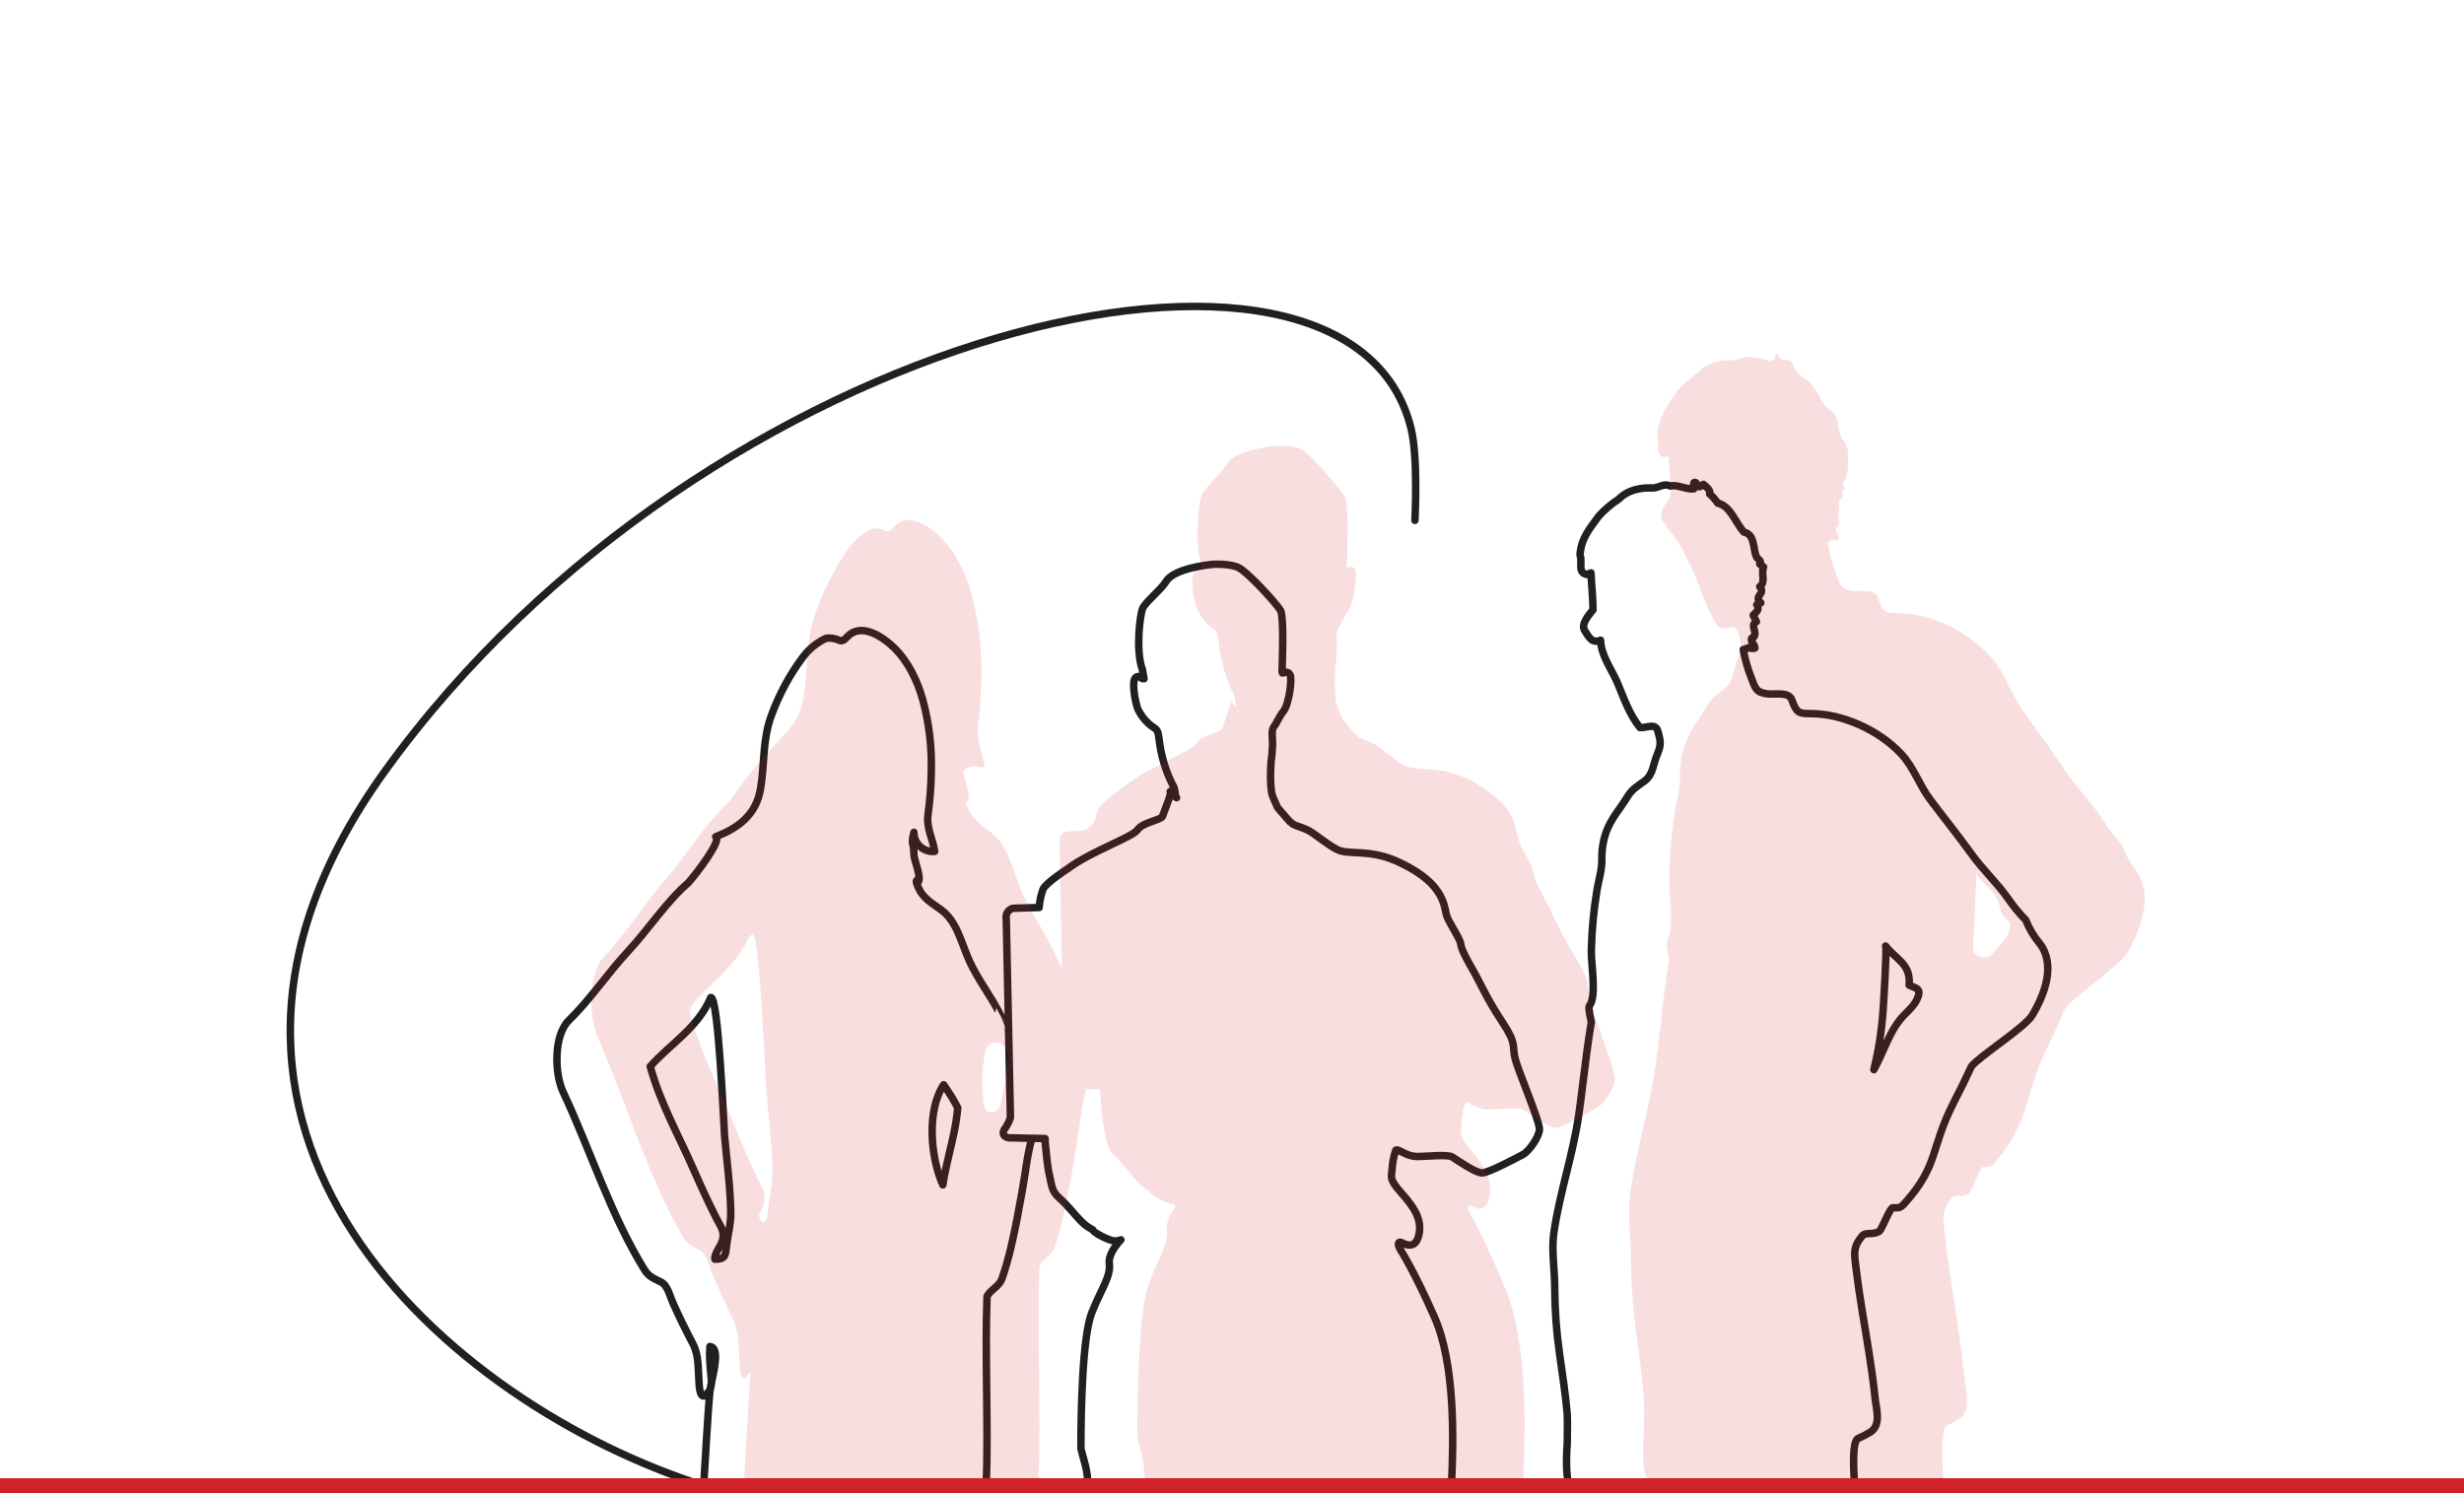 <svg width="330" height="200" viewBox="0 0 330 200" fill="none" xmlns="http://www.w3.org/2000/svg">
<path d="M135.081 138.062C133.705 135.439 135.103 138.041 133.72 135.435C132.507 133.172 130.902 131.057 129.834 128.725C128.725 126.266 128.17 123.397 126.022 121.848C124.99 121.098 124.106 120.618 123.337 119.532C123.256 119.417 122.487 118.024 122.786 117.917C122.786 117.969 122.798 118.021 122.821 118.066C122.844 118.112 122.876 118.151 122.916 118.18C123.529 117.794 122.427 115.175 122.402 114.54C122.402 112.671 121.95 113.269 122.402 111.486C122.361 112.74 123.433 114.171 125.178 114.044C124.912 112.237 124.036 110.966 124.295 109.04C124.552 107.16 124.696 105.264 124.724 103.363C124.818 100.111 124.434 96.864 123.588 93.748C122.849 91.096 121.588 88.547 119.68 86.698C118.29 85.354 115.698 83.624 113.908 84.911C113.246 85.391 113.017 86.096 112.274 85.71C111.751 85.495 111.189 85.422 110.636 85.497C109.416 86.055 108.338 86.936 107.496 88.063C105.767 90.381 104.364 92.976 103.336 95.76C102.087 99.088 102.427 102.24 101.857 105.65C101.258 109.232 98.773 110.937 95.852 112.081C96.773 112.413 93.228 117.116 92.162 118.262C89.245 120.774 86.808 124.532 84.079 127.467C81.35 130.402 79.05 133.885 76.203 136.656C74.143 138.632 74.254 143.8 75.408 146.247C79.106 154.132 81.749 162.694 86.309 170.068C86.889 171.006 87.577 171.256 88.498 171.707C89.418 172.158 89.666 173.474 90.114 174.49C90.938 176.359 91.848 178.179 92.791 179.982C93.608 181.544 93.475 183.208 93.608 184.958C93.638 185.368 93.645 187.196 94.347 186.974C94.632 186.888 94.843 186.315 95.087 186.282M135.081 138.062L135.325 149.714M135.081 138.062L134.767 123.045M95.087 186.282C94.847 188.331 94.381 196.936 94.244 198.981M95.087 186.282L95.301 185.274C95.299 185.235 95.297 185.196 95.294 185.157M95.087 186.282C95.106 186.038 95.189 185.637 95.294 185.157M94.244 198.981H94.369H132.085M94.244 198.981H145.715M94.244 198.981C60.329 188.246 17.1 151.152 51.5 103.363C94.5 43.628 180.926 23.608 189 57.484C189.943 61.441 189.5 69.7 189.5 69.7M132.085 198.981C132.396 191.124 131.89 181.462 132.193 173.621C132.814 172.576 133.809 172.392 134.234 171.162C134.672 169.866 135.049 168.546 135.366 167.207C135.976 164.678 136.438 162.108 136.9 159.538C137.414 156.698 137.465 155.258 138.186 152.467M132.085 198.981H145.715M138.186 152.467L135.414 152.407M138.186 152.467L139.966 152.505M227.3 64.898C227.36 65.451 227.888 65.103 228.132 64.877C228.524 65.226 229.131 65.627 228.968 66.16C229.378 66.511 229.74 66.925 230.044 67.39C231.819 67.8 232.366 69.972 233.564 71.275C235.021 71.599 234.762 73.345 235.195 74.501C235.306 74.911 236.045 75.05 235.676 75.538L236.197 75.948C235.812 76.87 236.537 77.997 235.676 78.583C236.563 79.563 234.74 79.85 235.824 80.747L235.284 80.997C235.724 81.677 235.213 81.936 234.807 82.407L235.236 83.276C234.344 83.727 235.332 84.538 234.929 85.268C234.023 85.649 235.058 86.219 235.025 86.813C234.753 86.892 234.465 86.867 234.208 86.743C233.971 86.862 233.723 86.948 233.468 87.002C233.696 88.269 234.046 89.505 234.511 90.69C235.084 92.207 235.191 92.768 236.729 92.94C237.798 93.063 239.562 92.604 239.983 93.76C240.608 95.486 240.886 95.588 242.546 95.588C246.709 95.588 251.642 97.764 254.656 101.015C256.301 102.785 257.033 105.117 258.464 107.04C260.302 109.499 262.232 111.876 264.029 114.376C265.512 116.446 267.405 118.192 268.914 120.315C269.628 121.364 270.428 122.338 271.303 123.225C271.753 124.373 272.378 125.427 273.151 126.34C275.37 129.193 273.847 133.197 272.172 135.992C271.279 137.553 265.133 141.455 264.029 142.841C263.287 144.453 262.507 146.043 261.689 147.612C258.434 153.992 259.733 155.978 255.081 161.187C254.467 161.871 254.339 161.772 253.493 161.772C253.093 161.831 252.049 164.604 251.735 164.883C250.832 165.527 249.912 164.928 249.379 165.572C248.137 167.072 248.336 167.891 248.577 169.896C248.799 171.72 249.069 173.535 249.361 175.347C250 179.257 250.692 183.159 251.11 187.106C251.269 188.745 251.99 190.823 250.529 191.799C249.987 192.134 249.425 192.427 248.847 192.676C247.911 193.122 248.347 197.965 248.377 198.981M227.3 64.898L227.295 64.888M227.3 64.898C227.299 64.895 227.297 64.891 227.295 64.888M210.469 198.981C209.718 198.961 209.721 195.725 209.899 193.348C209.899 193.348 209.955 190.04 209.899 189.417C209.666 186.72 209.245 184.048 208.875 181.372C208.453 178.451 208.236 175.498 208.224 172.539C208.232 170.174 207.773 167.494 208.095 165.199C208.871 159.756 210.687 154.669 211.46 149.194C211.833 146.546 212.133 143.89 212.48 141.242C212.673 139.775 212.88 138.345 213.124 136.906C213.064 136.574 212.673 134.988 212.854 134.75C213.889 133.426 213.076 129.156 213.127 127.278C213.188 124.551 213.444 121.833 213.893 119.151C214.129 117.778 214.562 116.495 214.532 115.106C214.504 113.845 214.705 112.59 215.124 111.417C215.786 109.605 217.017 108.29 217.979 106.691C218.589 105.671 219.406 105.253 220.293 104.58C221.395 103.74 221.388 102.433 221.906 101.175C222.482 99.785 222.449 99.4 222.02 97.896C221.706 96.789 220.445 97.543 219.639 97.453C218.23 95.744 217.479 93.49 216.614 91.44C215.838 89.625 214.433 87.825 214.359 85.751C213.249 86.219 212.843 85.407 212.255 84.501C211.667 83.596 212.798 82.391 213.346 81.673C213.357 80.05 213.135 78.37 213.079 76.731C212.906 76.775 212.74 76.852 212.591 76.96C211.171 76.743 212.003 75.292 211.611 74.374C211.719 72.079 213.031 70.652 214.141 69.107C214.936 68.238 215.826 67.483 216.792 66.861C218.03 65.599 219.739 65.287 221.358 65.361C222.161 65.365 222.815 64.668 223.677 65.099C224.749 64.881 225.729 65.566 226.838 65.484C226.838 65.197 226.742 64.951 226.857 64.664C227.058 64.493 227.224 64.771 227.295 64.888M210.469 198.981H194.391M210.469 198.981H248.377M248.377 198.981H275M252.537 126.717C252.542 126.718 252.547 126.724 252.551 126.735M252.537 126.717C252.542 126.723 252.546 126.729 252.551 126.735M252.537 126.717L252.551 126.735M156.797 106.171C156.734 106.085 156.697 106.023 156.734 105.999C156.812 105.941 156.827 106.011 156.797 106.171ZM156.797 106.171C157.037 106.422 157.297 106.648 157.574 106.847C157.492 106.773 157.448 106.716 157.448 106.679C157.417 106.272 157.345 105.871 157.234 105.482C156.166 103.483 155.483 101.262 155.226 98.957C155.122 98.305 155.122 97.76 154.486 97.436C153.591 96.831 152.861 95.967 152.375 94.936C152.057 94.08 151.528 91.346 152.057 90.801C152.586 90.256 152.796 91.018 153.218 90.912L153.007 89.715C152.057 87.104 152.689 82.423 153.007 81.558C153.325 80.694 155.44 79.067 156.18 77.87C156.919 76.673 159.456 75.911 162.414 75.587C162.414 75.587 164.511 75.448 165.783 75.989C167.055 76.529 170.967 80.866 171.492 81.751C172.017 82.636 171.702 89.579 171.702 90.014C171.702 90.448 172.228 89.633 172.756 90.342C173.104 90.805 172.653 94.272 171.913 95.236C171.174 96.199 171.07 96.74 170.645 97.285C170.22 97.83 170.434 98.699 170.434 99.678C170.408 100.516 170.336 101.351 170.22 102.179C170.009 105.658 170.434 106.638 170.434 106.638L171.096 108.158C172.812 110.118 172.335 109.63 172.812 110.118C172.928 110.175 173.033 110.259 173.119 110.363C173.54 110.626 174.069 110.708 174.949 111.097C176.062 111.585 177.489 112.97 179.072 113.786C180.655 114.601 183.428 113.622 187.392 115.499C191.356 117.376 192.546 119.167 193.101 120.393C193.656 121.618 193.497 122.106 193.892 123.004C194.288 123.901 195.552 125.778 195.634 126.43C195.715 127.082 196.188 128.065 197.22 129.856C198.252 131.647 199.124 133.771 201.184 136.869C203.244 139.968 202.456 140.05 202.929 141.845C203.403 143.64 206.253 150.243 206.176 151.304C206.098 152.366 204.748 154.239 203.957 154.649C203.166 155.059 199.361 157.108 198.488 157.108C197.616 157.108 195.157 155.399 194.524 154.989C193.892 154.579 191.278 154.907 189.769 154.907C188.608 154.907 187.632 154.173 187.181 154.034C187.105 154.051 187.029 154.057 186.952 154.054C186.926 154.067 186.926 154.091 186.926 154.091C186.656 154.88 186.495 155.709 186.449 156.551C186.371 157.706 185.972 157.87 187.717 159.829C189.462 161.789 190.494 163.42 190.017 165.457C189.54 167.494 188.035 166.6 187.717 166.436C187.399 166.272 186.952 166.436 187.665 167.576C187.665 167.576 189.355 170.182 192.102 176.384C194.85 182.585 194.709 192.456 194.391 198.981M156.797 106.171C156.682 106.822 155.828 108.949 155.688 109.343C155.529 109.831 152.992 110.163 152.36 111.138C151.728 112.114 146.019 114.073 143.009 116.356C143.009 116.356 140.076 118.233 139.681 119.13C139.408 119.908 139.237 120.725 139.171 121.557L135.639 121.659C134.53 122.069 134.767 123.045 134.767 123.045M135.414 152.407C135.105 152.452 134.793 152.364 134.541 152.161C134.223 151.821 134.382 151.411 134.689 151.022C134.95 150.617 135.163 150.178 135.325 149.714M135.414 152.407L139.966 152.505M139.966 152.505C139.966 152.915 139.999 153.202 140.01 153.325C140.169 154.628 140.247 156.194 140.565 157.485C140.883 158.776 140.801 159.534 141.91 160.502C143.02 161.469 144.129 162.961 145.005 163.78C145.882 164.6 146.351 164.6 146.429 164.842C146.507 165.084 148.411 166.145 149.284 166.227C149.568 166.218 149.849 166.164 150.119 166.067C149.439 166.789 148.429 168.076 148.57 169.244C148.781 170.986 147.512 172.617 146.244 175.769C144.976 178.921 144.765 188.712 144.765 194.04C145.198 195.818 145.63 196.651 145.715 198.981M194.391 198.981H145.952H145.715M134.767 123.045L135.325 149.714M95.294 185.157C95.307 185.097 95.321 185.035 95.334 184.973C95.727 183.18 96.318 180.474 95.08 180.355C94.974 181.52 95.08 182.685 95.186 183.851C95.226 184.286 95.266 184.722 95.294 185.157ZM252.551 126.735C253.937 128.536 255.945 129.095 255.684 131.947C256.416 132.34 257.322 132.328 256.882 133.525C256.53 134.504 255.772 135.213 255.081 135.898C253.106 137.861 252.334 140.816 250.965 143.275C251.584 140.737 251.992 138.141 252.186 135.521C252.254 134.702 252.713 127.153 252.551 126.735ZM97.357 166.453C97.128 168.092 97.317 168.666 95.745 168.666C95.649 167.916 96.514 166.932 96.725 166.244C97.113 164.977 96.547 164.326 95.986 163.264C94.876 161.088 93.852 158.838 92.861 156.579C90.879 152.05 88.416 147.722 87.085 142.841C89.818 139.783 93.49 137.66 95.191 133.611C96.222 133.365 96.921 150.673 97.039 152.12C97.335 155.555 97.823 158.973 97.871 162.428C97.882 163.908 97.557 165.039 97.357 166.469V166.453ZM127.719 151.952C127.972 150.775 128.156 149.581 128.27 148.378C127.705 147.306 127.075 146.278 126.384 145.3C124.073 148.771 124.628 155.055 126.273 158.715C126.491 157.228 126.836 155.772 127.18 154.317C127.366 153.53 127.553 152.743 127.719 151.952Z" stroke="#202020" stroke-linecap="round" stroke-linejoin="round"/>
<path d="M164.784 93.794C164.746 93.822 164.784 93.89 164.85 93.987C164.88 93.808 164.865 93.73 164.784 93.794Z" fill="#D12229" fill-opacity="0.15"/>
<path fill-rule="evenodd" clip-rule="evenodd" d="M100.755 182.766C100.771 182.681 100.778 182.594 100.772 182.507V182.507C100.786 182.44 100.8 182.371 100.814 182.301C101.032 181.231 101.308 179.87 101.324 178.812C101.341 177.693 100.474 178.044 100.525 179.163C100.554 179.789 100.607 180.416 100.66 181.043C100.701 181.531 100.742 182.019 100.772 182.507C100.663 183.046 100.576 183.494 100.556 183.768L100.755 182.766Z" fill="#D12229" fill-opacity="0.15"/>
<path fill-rule="evenodd" clip-rule="evenodd" d="M264.611 117.033C264.607 117.021 264.602 117.014 264.597 117.013C264.602 117.02 264.606 117.027 264.611 117.033Z" fill="#D12229" fill-opacity="0.15"/>
<path fill-rule="evenodd" clip-rule="evenodd" d="M142.225 129.727C140.791 126.788 142.247 129.704 140.807 126.783C139.543 124.248 137.871 121.877 136.758 119.264C135.602 116.508 135.024 113.293 132.786 111.556C131.711 110.716 130.79 110.178 129.989 108.961C129.917 108.852 129.331 107.715 129.343 107.297C129.346 107.214 129.417 107.243 129.451 107.318V107.318V107.318C129.492 107.406 129.609 107.41 129.656 107.325C130.039 106.627 129.04 104.03 129.014 103.366V103.366C129.014 102.946 130.395 102.517 130.789 102.663C130.998 102.74 131.224 102.791 131.464 102.811C131.704 102.83 131.881 102.609 131.837 102.373C131.502 100.571 130.737 99.202 130.987 97.202C131.255 95.096 131.404 92.971 131.434 90.84C131.531 87.196 131.132 83.556 130.251 80.064C129.481 77.093 128.167 74.236 126.179 72.164C124.73 70.657 122.03 68.719 120.165 70.161C119.476 70.699 119.237 71.489 118.463 71.057C118.016 70.859 117.542 70.768 117.068 70.788C116.86 70.797 116.66 70.863 116.477 70.962C115.321 71.59 114.297 72.523 113.485 73.694C111.683 76.291 110.222 79.2 109.151 82.32C107.849 86.049 108.204 89.582 107.61 93.403C107.306 95.358 106.536 96.814 105.475 97.942C104.243 99.251 100.422 103.462 99.417 104.953C98.672 106.058 97.917 107.066 97.509 107.537C94.47 110.353 91.931 114.565 89.088 117.854C86.245 121.142 83.849 125.047 80.882 128.152C78.736 130.366 78.852 136.158 80.054 138.9C83.906 147.738 86.661 157.333 91.411 165.597C92.016 166.648 92.732 166.929 93.691 167.434C94.651 167.939 94.909 169.414 95.375 170.553C96.234 172.647 97.182 174.687 98.164 176.708C99.016 178.458 98.877 180.323 99.016 182.284C99.046 182.743 99.054 184.792 99.786 184.544C100.083 184.448 100.302 183.805 100.556 183.768C100.576 183.494 100.663 183.046 100.772 182.507C100.742 182.019 100.701 181.531 100.66 181.043C100.607 180.416 100.554 179.789 100.525 179.163C100.474 178.044 101.341 177.693 101.324 178.812C101.308 179.87 101.032 181.231 100.814 182.301C100.8 182.371 100.786 182.44 100.772 182.507V182.507C100.778 182.594 100.771 182.681 100.755 182.766L100.556 183.768C100.306 186.064 99.821 195.708 99.678 198H99.809H139.103C139.421 189.353 138.918 178.755 139.199 170.055C139.21 169.741 139.286 169.429 139.476 169.179C140.114 168.337 140.955 168.028 141.342 166.823C141.798 165.37 142.192 163.891 142.521 162.391C143.157 159.556 143.638 156.676 144.12 153.796C144.655 150.613 144.709 148.999 145.46 145.871L142.571 145.804C142.25 145.855 141.924 145.756 141.662 145.528C141.331 145.147 141.496 144.688 141.816 144.251C142.088 143.798 142.31 143.306 142.479 142.786L142.225 129.727ZM101.779 162.359C101.307 163.255 102.392 164.246 102.681 163.275C102.798 162.884 102.821 162.321 102.922 161.545V161.564C103.13 159.961 103.469 158.693 103.457 157.035C103.407 153.163 102.899 149.332 102.591 145.482C102.484 144.081 101.925 129.391 101.081 125.616C100.941 124.988 100.534 125.1 100.254 125.679C98.507 129.298 95.426 131.515 92.888 134.315C92.458 134.789 92.31 135.451 92.483 136.066C93.914 141.14 96.297 145.711 98.237 150.48C99.27 153.011 100.337 155.533 101.493 157.972C102.078 159.161 102.668 159.892 102.263 161.311C102.175 161.62 101.978 161.982 101.779 162.359ZM134.751 140.543C134.074 139.247 132.347 139.318 132.003 140.739C131.459 142.982 131.442 145.599 131.783 148.029C131.976 149.408 133.694 149.304 133.993 147.944V147.944C134.187 147.063 134.381 146.181 134.554 145.294C134.782 144.156 134.956 143.004 135.075 141.843C135.113 141.481 135.045 141.115 134.879 140.791C134.837 140.708 134.794 140.625 134.751 140.543Z" fill="#D12229" fill-opacity="0.15"/>
<path d="M141.662 145.528C141.924 145.756 142.25 145.855 142.571 145.804L145.46 145.871L147.314 145.914C147.314 146.374 147.348 146.695 147.36 146.833C147.525 148.294 147.606 150.048 147.938 151.495C148.269 152.942 148.184 153.792 149.34 154.876C150.496 155.96 151.651 157.632 152.564 158.55C153.477 159.469 153.967 159.469 154.048 159.74C154.128 160.011 156.112 161.201 157.022 161.293V161.293C157.251 161.285 157.469 161.624 157.333 161.809C156.741 162.62 156.168 163.684 156.278 164.673C156.498 166.625 155.176 168.454 153.855 171.986C152.55 175.475 152.319 186.226 152.314 192.243C152.314 192.391 152.33 192.536 152.364 192.681C152.798 194.527 153.219 195.486 153.303 198H153.55H204.017C204.348 190.687 204.495 179.625 201.633 172.675C198.875 165.979 197.14 163.023 197.017 162.816C197.012 162.807 197.007 162.799 197.002 162.79C196.27 161.526 196.734 161.344 197.064 161.527C197.395 161.711 198.963 162.712 199.46 160.429C199.957 158.146 198.882 156.318 197.064 154.122C195.245 151.927 195.662 151.743 195.742 150.448C195.79 149.511 195.956 148.588 196.234 147.71C196.237 147.698 196.238 147.695 196.241 147.683V147.683C196.246 147.662 196.278 147.651 196.299 147.651C196.327 147.651 196.354 147.65 196.382 147.648C196.463 147.64 196.546 147.64 196.621 147.674C197.13 147.903 198.084 148.606 199.202 148.606C200.774 148.606 203.497 148.238 204.156 148.698C204.815 149.157 207.377 151.072 208.286 151.072C209.195 151.072 213.159 148.776 213.984 148.317C214.808 147.857 216.214 145.758 216.295 144.568C216.376 143.379 213.406 135.979 212.913 133.967C212.42 131.955 213.24 131.863 211.094 128.391C208.949 124.918 208.039 122.539 206.965 120.532C205.89 118.524 205.397 117.422 205.312 116.692C205.227 115.961 203.91 113.857 203.497 112.851C203.085 111.846 203.251 111.299 202.673 109.926C202.095 108.552 200.855 106.545 196.725 104.441C192.595 102.337 189.706 103.435 188.057 102.521C186.408 101.607 184.921 100.055 183.761 99.508C182.964 99.129 182.444 99.01 182.033 98.792C181.911 98.727 181.814 98.622 181.71 98.532V98.532C181.601 98.437 181.485 98.356 181.389 98.249C181.137 97.97 181.296 98.121 179.938 96.45C179.812 96.294 179.709 96.12 179.634 95.935L179.058 94.511C179.058 94.511 179.058 94.511 179.058 94.51C179.052 94.496 178.616 93.388 178.834 89.513C178.956 88.585 179.03 87.649 179.058 86.711C179.058 85.613 178.834 84.639 179.277 84.028C179.72 83.418 179.828 82.811 180.599 81.732C181.369 80.652 181.839 76.766 181.477 76.247C180.926 75.453 180.379 76.367 180.379 75.88C180.379 75.393 180.706 67.612 180.159 66.62C179.612 65.628 175.536 60.768 174.211 60.161C172.997 59.606 171.063 59.691 170.746 59.709C170.716 59.71 170.686 59.713 170.656 59.717C167.594 60.083 164.973 60.935 164.206 62.27C163.436 63.611 161.232 65.435 160.901 66.404C160.574 67.361 159.927 72.493 160.866 75.438C160.889 75.51 160.907 75.582 160.919 75.657V75.657C161.034 76.355 160.543 76.204 160.007 76.666C159.976 76.693 159.944 76.725 159.911 76.762C159.36 77.373 159.911 80.436 160.242 81.396C160.749 82.551 161.509 83.52 162.442 84.198C163.105 84.561 163.105 85.172 163.213 85.903C163.473 88.416 164.155 90.842 165.216 93.034C165.274 93.155 165.323 93.28 165.353 93.41C165.442 93.784 165.5 94.168 165.528 94.556C165.528 94.598 165.574 94.662 165.659 94.745C165.371 94.522 165.1 94.268 164.85 93.987C164.73 94.717 163.84 97.101 163.694 97.542C163.528 98.089 160.886 98.461 160.227 99.554C159.572 100.64 153.698 102.814 150.547 105.35C150.504 105.384 150.463 105.416 150.419 105.447C149.973 105.758 147.393 107.592 147.017 108.511C146.916 108.819 146.829 109.133 146.755 109.452C146.524 110.449 145.709 111.254 144.686 111.286L143.157 111.334C142.925 111.341 142.689 111.378 142.494 111.504C141.698 112.016 141.897 112.897 141.897 112.897L142.225 129.727L142.479 142.786C142.31 143.306 142.088 143.798 141.816 144.251C141.496 144.688 141.331 145.147 141.662 145.528Z" fill="#D12229" fill-opacity="0.15"/>
<path fill-rule="evenodd" clip-rule="evenodd" d="M286.074 116.591C285.347 115.667 284.745 114.614 284.29 113.471C284.193 113.227 284.056 113.001 283.882 112.804C283.074 111.891 282.331 110.899 281.659 109.838C280.088 107.459 278.115 105.502 276.57 103.183C274.698 100.381 272.687 97.717 270.772 94.961C269.282 92.806 268.519 90.193 266.804 88.208C263.665 84.566 258.526 82.127 254.188 82.127C252.458 82.127 252.169 82.012 251.518 80.078C251.079 78.783 249.241 79.297 248.128 79.16C246.525 78.967 246.413 78.337 245.816 76.638C245.392 75.473 245.059 74.263 244.823 73.025C244.768 72.733 244.957 72.458 245.231 72.343V72.343C245.402 72.272 245.597 72.275 245.777 72.316C245.804 72.322 245.831 72.327 245.859 72.331C246.155 72.376 246.36 72.084 246.225 71.816C246.087 71.539 245.883 71.275 245.865 71.04C245.832 70.614 246.397 70.342 246.346 69.918C246.298 69.524 246.122 69.138 246.181 68.813C246.245 68.455 246.454 68.072 246.302 67.742V67.742C246.193 67.505 246.23 67.228 246.407 67.035C246.687 66.728 246.908 66.459 246.739 66.013C246.689 65.879 246.731 65.72 246.859 65.656V65.656C247.015 65.579 247.039 65.37 246.94 65.227C246.636 64.782 246.95 64.474 247.152 64.12C247.458 63.581 247.472 62.688 247.493 62.069C247.51 61.553 247.382 60.964 247.488 60.415C247.523 60.232 247.478 60.035 247.335 59.915V59.915C247.162 59.768 247.186 59.499 247.124 59.282C247.043 59.002 246.613 58.828 246.529 58.494C246.148 57.399 246.282 55.831 245.415 55.153C245.082 54.893 244.676 54.71 244.437 54.361C243.585 53.115 242.999 51.496 241.821 50.796C241.427 50.562 241.038 50.299 240.759 49.936C240.682 49.834 240.601 49.736 240.519 49.64C240.243 49.322 240.154 48.877 239.938 48.515V48.515C239.627 47.995 238.454 48.42 238.319 47.829C238.313 47.8 238.308 47.768 238.304 47.732L238.298 47.721C238.246 47.629 238.145 47.447 238.017 47.414C237.895 47.383 237.81 47.54 237.793 47.665V47.665C237.736 48.076 237.5 48.418 237.091 48.347C236.468 48.239 235.873 47.988 235.264 47.924C234.789 47.874 234.292 47.766 233.817 47.804C233.237 47.851 232.715 48.255 232.113 48.251C230.493 48.172 228.787 48.49 227.512 49.769C227.406 49.875 227.293 49.975 227.171 50.063C226.236 50.734 225.371 51.535 224.593 52.449C223.503 54.083 222.224 55.599 221.989 57.925C221.961 58.206 222.024 58.486 222.059 58.766C222.18 59.73 221.725 60.938 222.835 61.22C222.926 61.243 223.023 61.214 223.102 61.164V61.164C223.286 61.048 223.494 61.202 223.504 61.419C223.57 62.908 223.729 64.422 223.76 65.902C223.769 66.312 223.635 66.71 223.393 67.041C222.813 67.835 222.132 68.879 222.629 69.702V69.702C223.356 70.908 224.981 72.659 225.528 73.958C226.036 75.166 226.71 76.319 227.171 77.478C227.968 79.509 228.671 81.719 229.838 83.528C230.13 83.98 230.628 84.239 231.157 84.136C231.855 84 232.573 83.841 232.803 84.713C233.25 86.399 233.284 86.83 232.683 88.388C232.144 89.798 232.152 91.263 231.004 92.205C230.079 92.958 229.228 93.427 228.592 94.57C227.59 96.362 226.308 97.836 225.618 99.866C225.182 101.181 224.972 102.587 225.002 104C225.032 105.557 224.582 106.995 224.335 108.534C223.868 111.54 223.601 114.586 223.538 117.642C223.484 119.746 224.331 124.532 223.253 126.016C223.098 126.235 223.345 127.474 223.473 128.115C223.515 128.325 223.517 128.54 223.484 128.752C223.251 130.256 223.051 131.756 222.864 133.292C222.501 136.259 222.189 139.236 221.8 142.203C220.995 148.34 219.104 154.04 218.295 160.14C217.959 162.712 218.437 165.716 218.429 168.366C218.441 171.682 218.668 174.991 219.107 178.265C219.493 181.264 219.932 184.259 220.175 187.282C220.228 187.931 220.182 191.183 220.175 191.635C220.175 191.671 220.173 191.705 220.171 191.74C219.989 194.399 219.991 197.977 220.768 198H260.262C260.232 196.861 259.778 191.434 260.752 190.933C261.355 190.654 261.941 190.326 262.505 189.95C264.027 188.857 263.276 186.528 263.11 184.691C262.675 180.268 261.954 175.895 261.288 171.513C260.983 169.483 260.702 167.448 260.471 165.404C260.221 163.158 260.013 162.239 261.307 160.558C261.862 159.837 262.821 160.507 263.761 159.786C264.059 159.502 264.986 156.905 265.464 156.388C265.536 156.31 265.646 156.299 265.751 156.301C266.494 156.31 266.648 156.362 267.247 155.644C272.095 149.806 270.74 147.58 274.132 140.43C274.951 138.742 275.733 137.031 276.478 135.298C276.54 135.155 276.614 135.02 276.716 134.903C278.178 133.216 284.157 129.093 285.053 127.408C286.799 124.275 288.386 119.788 286.074 116.591ZM269.124 124.643C268.758 125.74 267.968 126.535 267.247 127.302C267.119 127.44 266.995 127.582 266.875 127.728C266.04 128.75 264.141 128.197 264.231 126.88V126.88C264.302 125.961 264.78 117.502 264.611 117.033L264.597 117.013C264.602 117.014 264.607 117.021 264.611 117.033C265.841 118.752 267.54 119.461 267.85 121.606C267.961 122.373 268.424 122.938 269 123.457C269.243 123.676 269.341 124.008 269.124 124.643Z" fill="#D12229" fill-opacity="0.15"/>
<rect y="198" width="330" height="2" fill="#D12229"/>
</svg>
